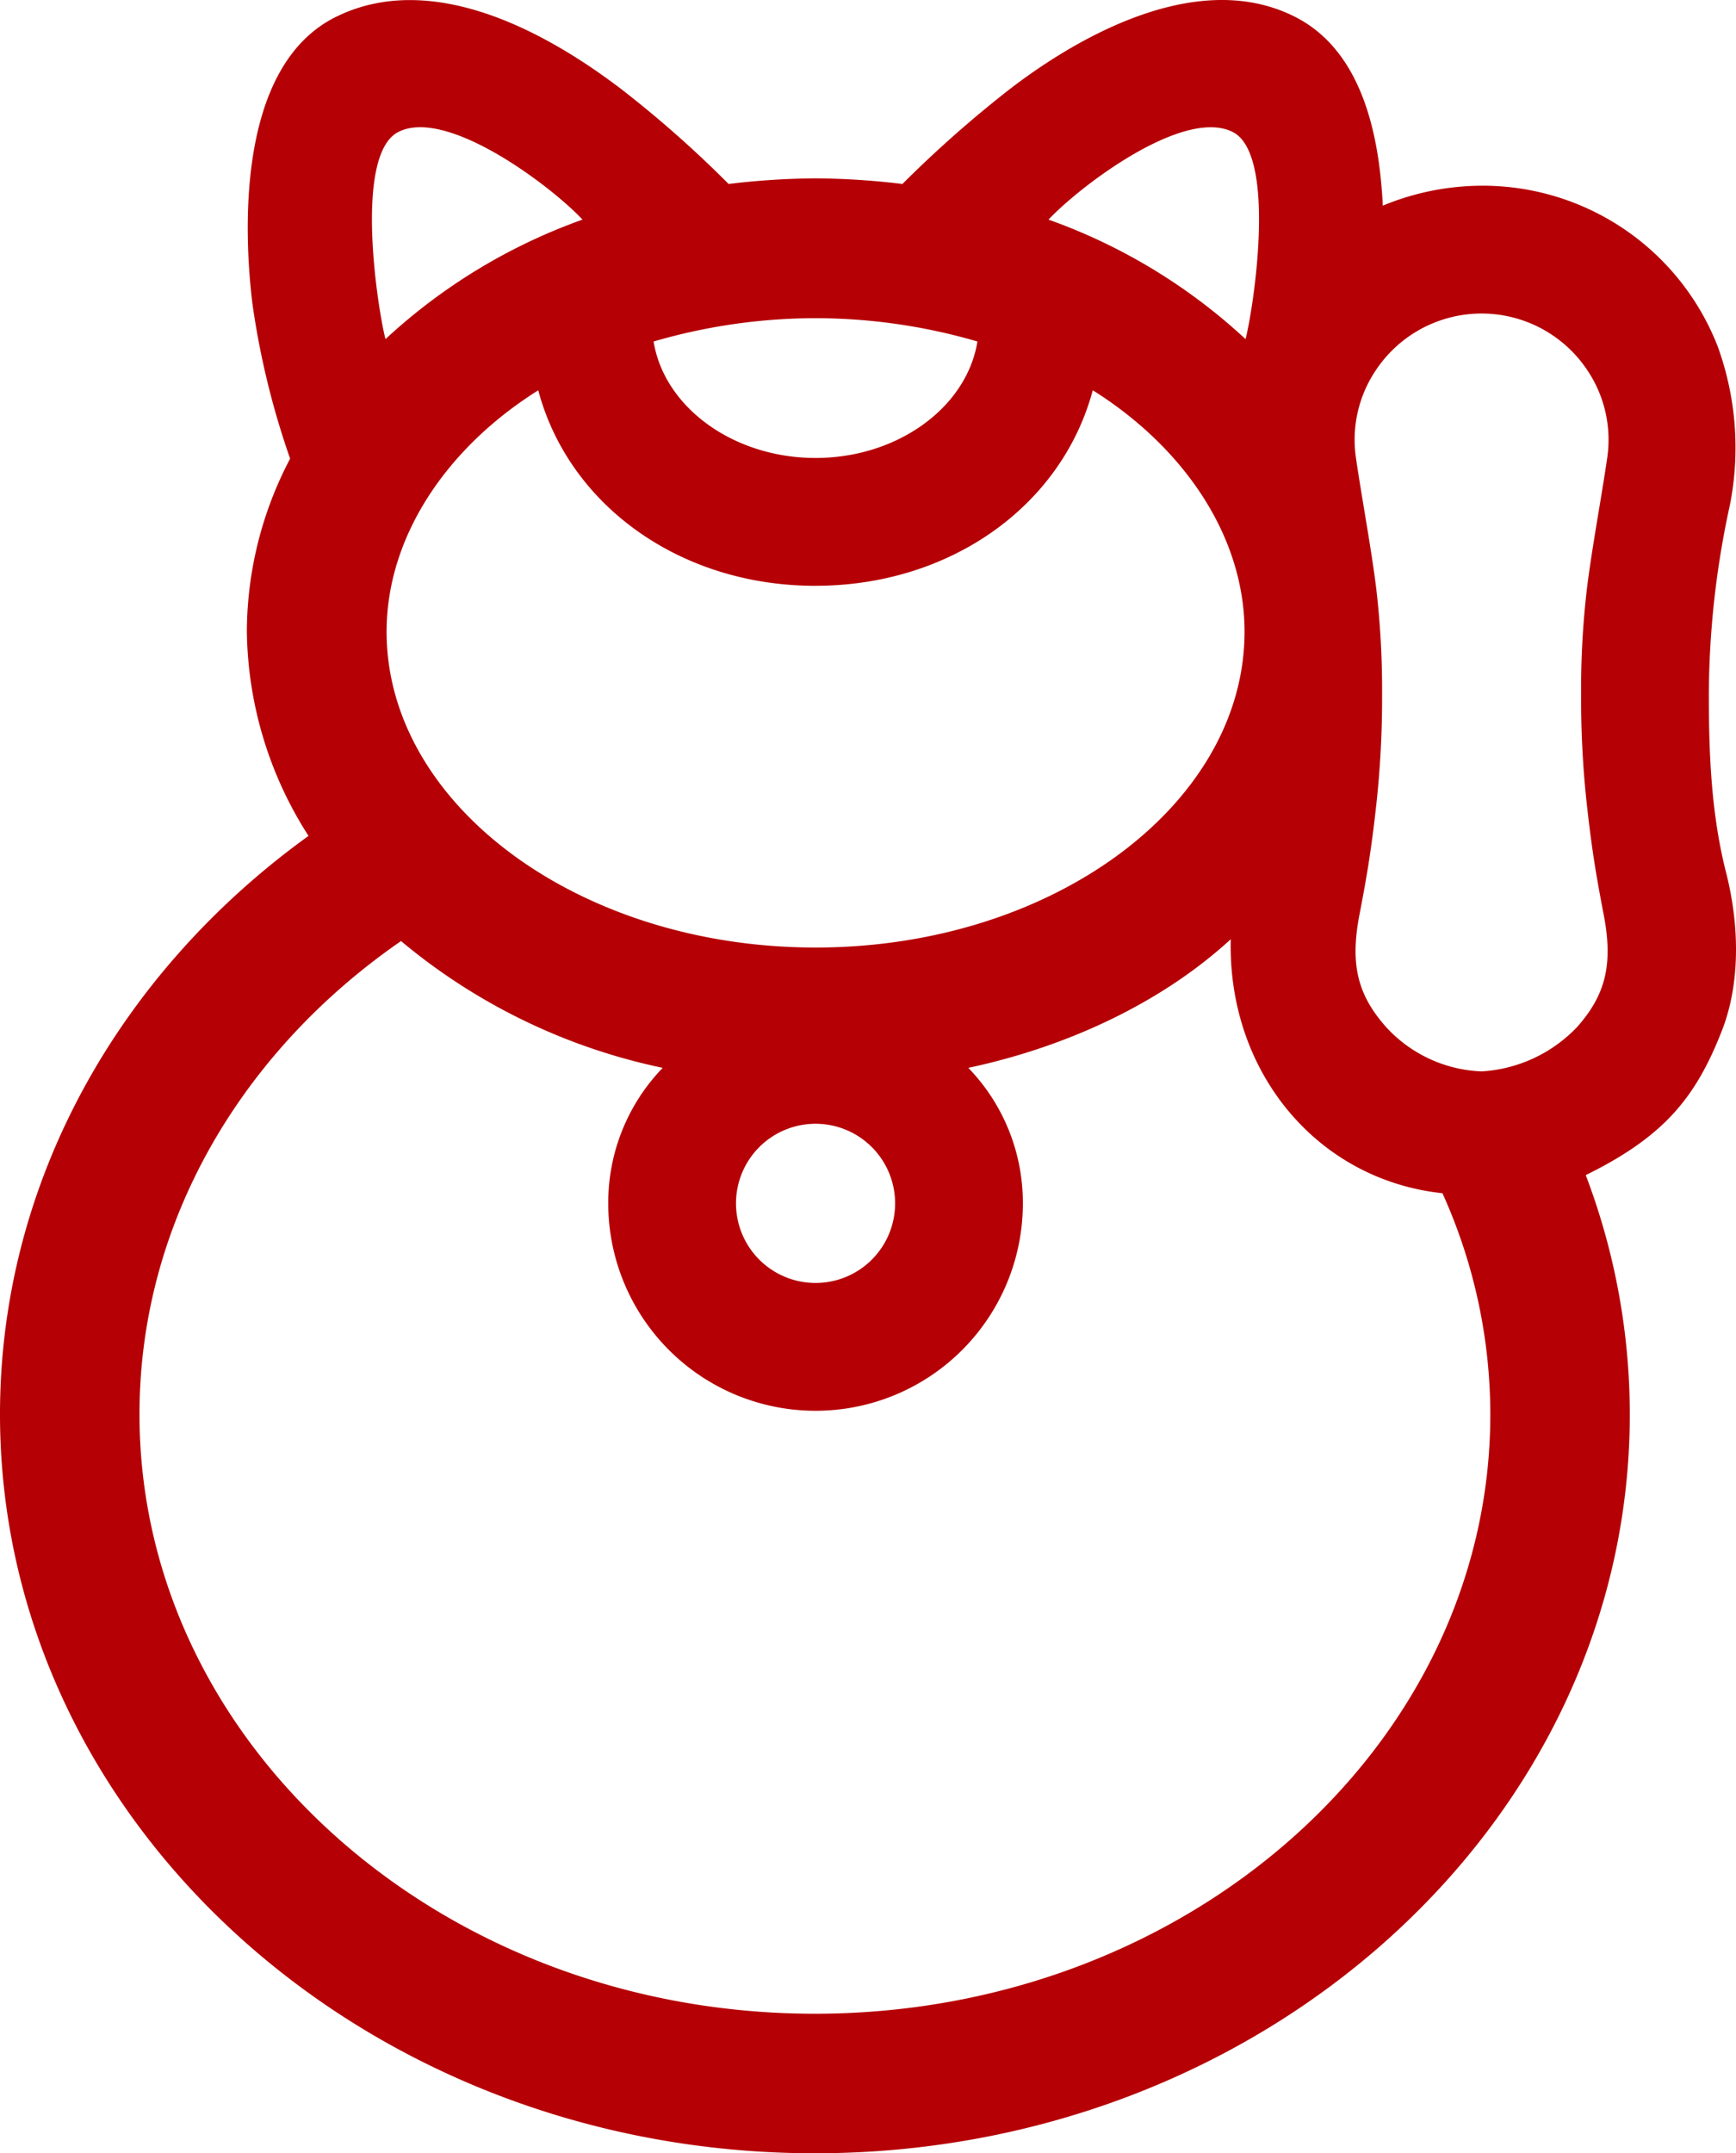 <svg xmlns="http://www.w3.org/2000/svg" viewBox="0 0 185.3 229.728"><g data-name="Layer 2"><path d="M184.236 93.068c-1.574-6.176-1.836-12.624-1.836-18.92a96.04 96.04 0 012.263-20.339 31.666 31.666 0 00-1.307-16.826 26.917 26.917 0 00-25.229-17.17 27.831 27.831 0 00-10.527 2.128c-.338-6.716-1.863-16.312-9.32-20.12-11.319-5.78-25.293 3.7-30.426 7.632a124.938 124.938 0 00-11.532 10.176 79.727 79.727 0 00-9.27-.6 79.85 79.85 0 00-9.278.6A119.275 119.275 0 0066.243 9.453c-5.337-4.038-18.927-13.36-30.424-7.632-11.133 5.547-9.588 24.807-8.871 30.612a86.483 86.483 0 004.02 16.5A39.791 39.791 0 0026.35 67.4a41.218 41.218 0 006.582 21.78C12.886 103.633 0 125.916 0 150.886c0 43.475 39.02 78.842 86.982 78.842s86.982-35.367 86.982-78.842a71.84 71.84 0 00-4.7-25.51c.069-.037.142-.082.207-.109 8.307-4.129 11.59-8.317 14.334-15.337 1.915-4.902 1.915-11.04.431-16.862zm-52.65-78.983c4.775 2.412 2.177 19.007 1.361 22.093a60.97 60.97 0 00-21.029-12.748c3.268-3.493 14.396-12.007 19.668-9.345zm-44.534 19.86a61.765 61.765 0 0117.278 2.49c-1.134 7.022-8.516 12.424-17.278 12.424S70.9 43.457 69.765 36.435a61.829 61.829 0 0117.287-2.49zm0 28.551c14.171 0 26.218-8.333 29.59-20.86 9.783 6.139 16.2 15.621 16.2 25.76 0 18.446-20.539 33.694-45.786 33.694S41.265 85.842 41.265 67.4c0-10.139 6.405-19.621 16.188-25.76C60.676 53.786 72.465 62.5 87.052 62.5zm8.492 65.888a8.492 8.492 0 11-8.492-8.492 8.493 8.493 0 018.492 8.492zM42.509 14.085c5.22-2.68 16.45 5.887 19.668 9.345a61.083 61.083 0 00-21.029 12.748c-.805-3.046-3.439-19.628 1.361-22.093zM86.982 214.84c-39.753 0-72.094-28.69-72.094-63.954 0-20.506 10.948-38.774 27.918-50.486a63.928 63.928 0 0027.932 13.526 20.7 20.7 0 00-5.814 14.458 22.128 22.128 0 1044.256 0 20.7 20.7 0 00-5.823-14.458c10.53-2.236 20.618-6.931 28.015-13.724-.358 14.053 9.13 25.657 22.594 27.1a57.352 57.352 0 015.11 23.589c0 35.259-32.341 63.949-72.094 63.949zm82.355-129.39c.525 4.8.947 7.495 1.841 12.133 1.029 5.343.18 8.589-2.85 12a15.326 15.326 0 01-10.185 4.722 14.579 14.579 0 01-10.185-4.722c-3.029-3.412-3.879-6.658-2.85-12 .894-4.638 1.316-7.33 1.841-12.133a104.04 104.04 0 00.573-11.3 92.62 92.62 0 00-.622-11.35c-.523-4.258-1.58-9.9-2.158-13.891a13.29 13.29 0 012.152-9.467 13.557 13.557 0 0122.5 0 13.294 13.294 0 012.151 9.467c-.577 3.99-1.635 9.633-2.158 13.891a92.819 92.819 0 00-.621 11.351 104.294 104.294 0 00.571 11.299z" fill="#b50005" data-name="レイヤー 1"/></g></svg>